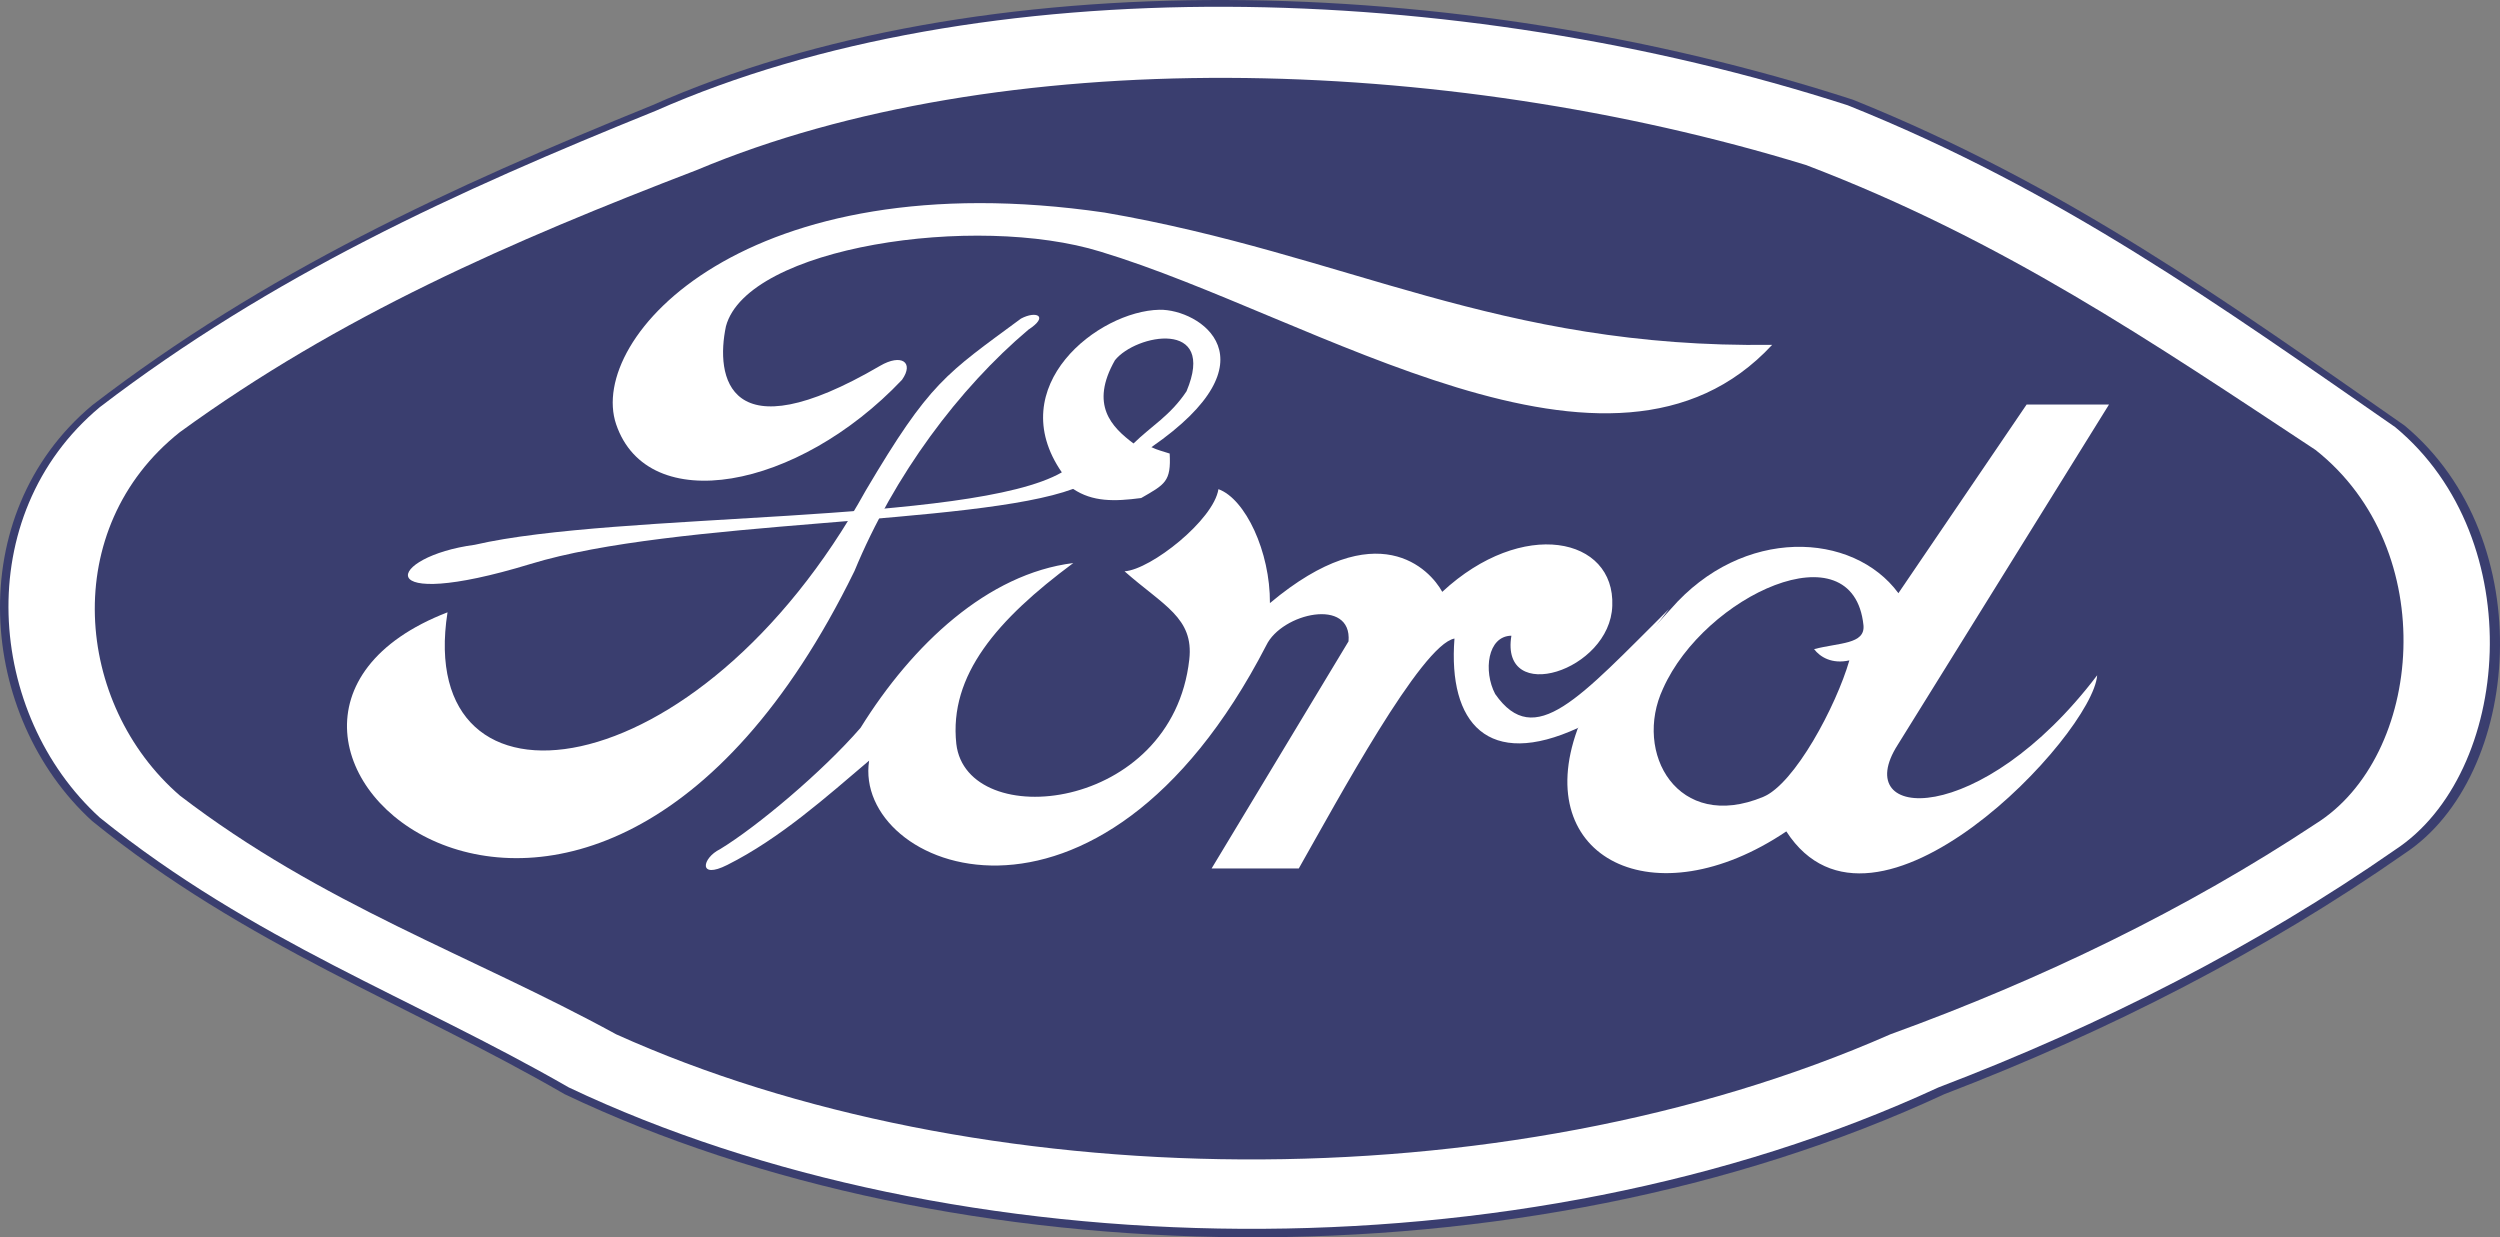 <?xml version="1.0" encoding="UTF-8" standalone="no"?>
<svg
   xmlns:dc="http://purl.org/dc/elements/1.1/"
   xmlns:cc="http://creativecommons.org/ns#"
   xmlns:rdf="http://www.w3.org/1999/02/22-rdf-syntax-ns#"
   xmlns:svg="http://www.w3.org/2000/svg"
   xmlns="http://www.w3.org/2000/svg"
   xmlns:sodipodi="http://sodipodi.sourceforge.net/DTD/sodipodi-0.dtd"
   xmlns:inkscape="http://www.inkscape.org/namespaces/inkscape"
   inkscape:version="1.0 (4035a4fb49, 2020-05-01)"
   sodipodi:docname="Ford 1957-1961 Logo.svg"
   id="svg29"
   version="1.1"
   overflow="hidden"
   height="247.461"
   width="500">
  <rect width="100%" height="100%" fill="#808080" stroke="none"/>
  <sodipodi:namedview
     inkscape:current-layer="svg29"
     inkscape:window-maximized="1"
     inkscape:window-y="-11"
     inkscape:window-x="-11"
     inkscape:cy="530.63785"
     inkscape:cx="1179.3505"
     inkscape:zoom="0.53534206"
     showgrid="false"
     id="namedview31"
     inkscape:window-height="986"
     inkscape:window-width="1920"
     inkscape:pageshadow="2"
     inkscape:pageopacity="0"
     guidetolerance="10"
     gridtolerance="10"
     objecttolerance="10"
     borderopacity="1"
     bordercolor="#666666"
     pagecolor="#ffffff" />
  <defs
     id="defs5">
    <clipPath
       id="clip0">
      <path
         id="path2"
         clip-rule="evenodd"
         fill-rule="evenodd"
         d="M 350,-235 H 1828 V 498 H 350 Z" />
    </clipPath>
  </defs>
  <g
     transform="translate(-1,-1)"
     id="g55">
    <path
       id="path7"
       fill-rule="evenodd"
       fill="#3a3e6f"
       d="M 19.411,82.069 C 54.075,55.427 91.02,38.469 131.386,22.081 c 65.433,-29.054 161.086,-26.775 240.203,-1.139 42.678,17.172 75.088,40.61 110.352,65.187 27.37,22.823 23.378,70.142 0,85.56 -27.837,19.464 -59.093,35.511 -92.061,48.14 -84.577,39.308 -198.235,37.029 -275.97,0 -31.499,-18.212 -63.569,-29.587 -94.498,-54.634 -22.808,-20.872 -26.229,-61.113 0,-83.124 z"
       style="stroke-width:0.339" />
    <path
       id="path9"
       fill-rule="evenodd"
       fill="#ffffff"
       d="M 20.967,82.425 C 55.373,56.111 92.042,39.362 132.107,23.175 197.053,-5.521 291.995,-3.27 370.522,22.05 c 42.359,16.96 74.529,40.11 109.529,64.385 27.163,22.542 23.202,69.279 0,84.506 -27.63,19.225 -58.653,35.074 -91.374,47.547 -83.95,38.824 -196.76,36.573 -273.916,0 -31.265,-17.987 -63.095,-29.222 -93.794,-53.961 -22.638,-20.615 -26.034,-60.361 0,-82.101 z"
       style="stroke-width:0.339" />
    <path
       id="path11"
       fill-rule="evenodd"
       fill="#3a3e6f"
       d="M 36.96,87.439 C 68.972,64.149 103.09,49.325 140.368,34.999 200.795,9.602 289.131,11.594 362.194,34.003 c 39.411,15.011 69.343,35.499 101.909,56.983 25.274,19.951 21.588,61.315 0,74.792 -25.707,17.015 -54.573,31.042 -85.02,42.081 -78.104,34.361 -183.067,32.369 -254.855,0 -29.09,-15.919 -58.705,-25.863 -87.268,-47.758 -21.063,-18.245 -24.222,-53.422 0,-72.663 z"
       style="stroke-width:0.339" />
    <path
       id="path13"
       fill-rule="evenodd"
       fill="#ffffff"
       d="m 380.681,119.636 c -9.079,-12.328 -31.107,-13.419 -45.518,3.163 -5.968,6.508 -16.73,18.57 -18.697,24.14 -9.272,25.657 15.349,38.148 41.797,20.34 17.583,27.2 61.286,-19.336 62.173,-31.225 -23.358,30.783 -49.719,29.297 -39.898,13.922 l 42.261,-68.068 -16.479,-7.8e-5 z"
       style="stroke-width:0.339" />
    <path
       id="path15"
       fill-rule="evenodd"
       fill="#ffffff"
       d="m 145.005,170.837 c -3.621,1.785 -4.43,6.13 1.459,3.145 10.572,-5.301 19.943,-13.716 28.361,-20.856 -3.346,21.655 45.849,41.961 79.424,-23.045 3.118,-6.498 17.2,-9.637 16.456,-0.81 l -27.383,45.418 h 17.437 c 7.742,-13.633 24.526,-44.756 31.134,-45.978 -1.307,16.922 6.693,26.205 24.763,17.852 l 18.128,-23.75 c -17.911,17.777 -26.821,28.344 -34.753,16.984 -2.393,-4.57 -1.54,-11.585 3.246,-11.656 -2.309,14.002 19.743,7.096 20.179,-5.971 0.579,-13.781 -17.982,-17.665 -34.005,-2.8 -2.441,-4.45 -12.915,-15.813 -34.468,2.252 0.074,-10.282 -4.929,-20.861 -10.298,-22.789 -0.944,6.141 -13.48,16.073 -18.775,16.43 7.762,6.855 13.89,9.285 12.945,17.639 -3.409,30.614 -44.501,34.689 -46.593,16.884 -1.497,-13.772 8.216,-24.911 23.389,-36.175 -17.11,2.131 -32.17,16.254 -42.546,32.962 -7.619,8.783 -20.7,19.764 -28.101,24.263 z"
       style="stroke-width:0.339" />
    <path
       id="path17"
       fill-rule="evenodd"
       fill="#ffffff"
       d="m 95.941,109.959 c 28.556,-6.611 99.24,-4.05 117.425,-14.487 -11.916,-17.228 7.309,-32.289 19.532,-32.52 7.959,-0.151 23.683,9.962 -1.615,27.481 1.239,0.602 2.278,0.818 3.653,1.275 0.308,5.618 -0.931,6.152 -5.697,8.896 -5.423,0.719 -9.739,0.774 -13.615,-1.824 -19.623,7.262 -79.562,6.13 -108.543,15.021 -32.551,9.918 -28.787,-1.49 -11.14,-3.842 z"
       style="stroke-width:0.339" />
    <path
       id="path19"
       fill-rule="evenodd"
       fill="#ffffff"
       d="m 90.503,123.464 c -6.723,42.976 49.919,36.574 83.678,-24.416 12.818,-21.666 15.909,-23.181 31.012,-34.327 3.05,-1.629 5.676,-0.503 1.481,2.217 -13.878,11.73 -26.866,29.095 -34.777,48.265 -54.192,110.775 -141.034,31.296 -81.394,8.26 z"
       style="stroke-width:0.339" />
    <path
       id="path21"
       fill-rule="evenodd"
       fill="#ffffff"
       d="m 177.003,74.171 c 4.281,-2.505 6.868,-0.716 4.401,2.791 -20.895,22.045 -50.837,27.538 -57.174,8.903 -5.877,-17.322 26.023,-52.801 97.704,-42.351 48.612,8.374 78.466,27.218 133.5,26.454 -32.058,34.58 -91.442,-5.678 -134.319,-18.633 -24.96,-7.73 -70.644,-0.974 -74.925,14.916 -2.129,10.05 0.291,25.757 30.813,7.921 z"
       style="stroke-width:0.339" />
    <path
       id="path23"
       fill-rule="evenodd"
       fill="#3a3e6f"
       d="m 227.702,89.693 c -4.391,-3.29 -8.781,-7.708 -3.72,-16.638 4.198,-5.264 20.427,-8.272 14.32,6.204 -3.246,4.888 -7.065,6.956 -10.599,10.434 z"
       style="stroke-width:0.339" />
    <path
       id="path25"
       fill-rule="evenodd"
       fill="#3a3e6f"
       d="m 373.694,126.045 c 0.379,3.846 -4.892,3.471 -9.878,4.783 1.222,1.595 3.575,3.025 7.058,2.251 -2.637,9.098 -10.914,24.668 -17.221,27.294 -17.123,7.129 -26.06,-8.816 -20.037,-21.667 8.277,-18.571 38.009,-32.359 40.078,-12.662 z"
       style="stroke-width:0.339" />
  </g>
</svg>
